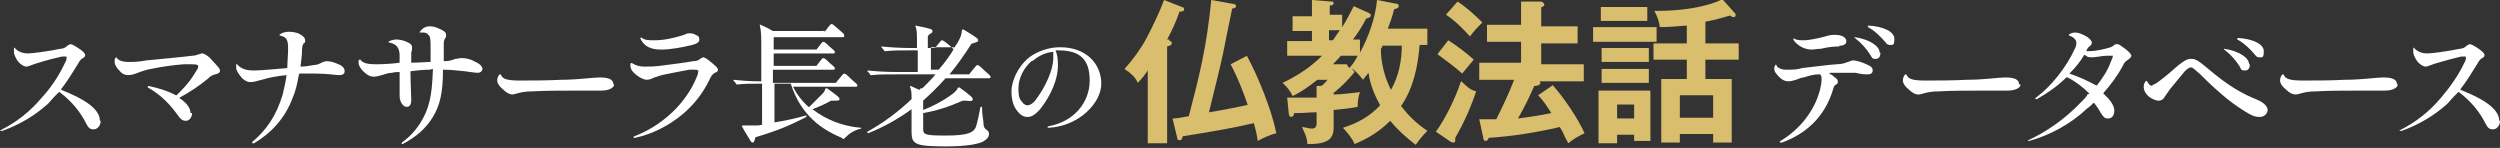 <?xml version="1.0" encoding="UTF-8"?>
<svg id="_レイヤー_1" data-name="レイヤー_1" xmlns="http://www.w3.org/2000/svg" version="1.1" viewBox="0 0 322.8 19.1">
  <rect x="0" y="0" width="322.8" height="19.1" fill="#333333" stroke="none"/>
  <!-- Generator: Adobe Illustrator 29.5.0, SVG Export Plug-In . SVG Version: 2.1.0 Build 137)  -->
  <defs>
    <style>
      .st0 {
        fill: #d9be6d;
      }

      .st1 {
        fill: #fff;
      }
    </style>
  </defs>
  <path class="st1" d="M13,15.6c0,.6-.4,1.1-.9,1.1s-.7-.2-1-.8c-.7-1.4-1.8-2.8-3.4-4,0,0,0,0-.1,0-.5.5-.9.9-1.4,1.5-1.8,1.6-3.7,2.7-5.9,3.5,0,0-.2,0-.2,0,0,0-.1,0-.1,0s0,0,.1-.1c2-1,3.8-2.4,5.3-4.2,1.2-1.3,2.2-2.8,3-4.5.2-.3.2-.6.2-.7s0-.1-.1-.1-.2,0-.5,0c-.9.2-2.1.5-3,.8-.8.2-1.3.5-1.6.5s-.8-.3-1.1-.7c-.2-.3-.5-.8-.5-1.2s0-.2,0-.4c0-.2.1-.2.2,0,.4.4,1,.6,1.6.6s2.8-.3,4.2-.6c.4,0,.7-.2.9-.4.2-.1.3-.2.4-.2.2,0,.7.3,1,.5.6.4.9.7.9.9s-.1.3-.3.4c-.2.1-.4.3-.6.7-.7,1.1-1.4,2.3-2.2,3.3,0,0,0,0,0,.1,2.8,1.1,5,2.4,5,4h0Z"/>
  <path class="st1" d="M24.8,14.6c0,.6-.4,1-.8,1s-.7-.2-1.1-.8c-1-1.4-2.2-2.6-3.8-3.5-.1,0,0-.2.1-.2,1.4.3,2.6.7,3.5,1.2,0,0,.1,0,.1,0,.8-.8,1.6-1.6,2.2-2.6.4-.6.6-.9.6-1.1s-.1-.3-.8-.3-.8,0-1.1,0c-1.3.1-2.8.3-4.2.6-.6.1-1.2.3-1.7.5-.5.2-.9.3-1.3.3s-.8-.2-1.1-.6c-.4-.4-.6-.8-.6-1.1s0-.4.1-.5.1-.2.2,0c.3.4.9.5,1.5.5s1.3,0,2.3-.2c1.9-.2,4.4-.4,5.9-.6.5,0,.8-.2.9-.2.1,0,.2-.1.4-.1.3,0,.9.4,1.3.9.6.7,1,1,1,1.3s-.2.4-.6.5c-.4.1-.6.2-1,.6-1.1.9-2.3,1.7-3.6,2.4,0,0,0,0,0,.1.8.5,1.4,1.2,1.4,1.9h0Z"/>
  <path class="st1" d="M37,9.7c-1.1.1-2.2.3-3.2.6-.7.2-1.1.3-1.5.3s-.9-.3-1.2-.7c-.3-.4-.6-.8-.6-1.1s0-.3,0-.4c0-.2,0-.2.2,0,.5.5,1.1.7,2.1.7s2.8-.2,4.2-.3c0,0,.1,0,.1-.1,0-.7.1-1.6.1-2.4,0-1.2-.2-1.5-1-1.7-.1,0-.2-.1,0-.2.3-.2.7-.3,1.1-.3s1.1.1,1.4.3c.4.2.7.5.7.8s0,.3-.2.4c-.1.2-.2.4-.2.8,0,.7-.1,1.4-.2,2.2,0,0,0,0,0,0,.6,0,1.2-.1,1.7-.2.5,0,.8-.2,1-.3.2-.1.5-.2.7-.2.5,0,1.1.2,1.5.4.6.2.8.6.8.9s-.2.5-.7.5-1.5-.2-3.1-.2-1.4,0-2,0c0,0,0,0-.1.1-.2,1.1-.4,2.1-.8,3-1,2.7-2.8,4.6-5,5.9,0,0-.2,0-.2,0,0,0-.1,0,0-.2,1.8-1.5,3.1-3.4,3.9-6.1.2-.8.4-1.7.5-2.5,0,0,0,0,0,0h0Z"/>
  <path class="st1" d="M55.5,9c-.8,0-1.8.1-2.5.2,0,0,0,0,0,0,0,1.5.1,3.1.1,3.7s-.2.9-.6.9-.9-.6-.9-1.4,0-.6,0-1c0-.7,0-1.5,0-2.1s0,0,0,0c-.3,0-.6,0-1,.1-.5,0-.9.2-1.3.3-.4.1-.7.2-1,.2-.5,0-.9-.2-1.4-.7-.4-.4-.6-.8-.6-1.1s0-.4.2-.4,0,0,.1.1c.4.4,1,.5,2,.5s2.4-.1,3-.2c0,0,0,0,0,0,0-.4,0-.7,0-.9,0-.9-.3-1.5-1.3-1.7-.2,0-.2-.1,0-.2.2-.1.6-.2.9-.2s.9.1,1.3.3c.5.2.7.4.7.7s0,.2,0,.3c0,.2-.1.2-.1.5,0,.4,0,.7,0,1.2s0,0,0,0c.9,0,1.9-.1,2.5-.1,0,0,0,0,0,0,0-.4,0-.9,0-1.6,0-1.2,0-1.7-.3-1.9-.1-.2-.4-.3-.6-.3s-.2,0-.4,0c-.1,0-.2,0,0-.2.4-.5.8-.6,1.2-.6s.8.1,1.2.3c.7.3.9.5.9.8s0,.3-.1.4c-.1.2-.2.3-.2.8,0,.8,0,1.7,0,2.2s0,0,0,0c.7,0,1-.1,1.5-.3.3,0,.5-.1.8-.1.7,0,1.3.2,1.8.5.7.3.9.7.9.9s-.2.5-.6.5-.9-.1-1.7-.2c-.9-.1-2-.2-2.8-.2s0,0,0,0c0,3-.4,4.6-1.3,6.1-.9,1.5-2.2,2.6-3.9,3.5,0,0,0,0-.1,0,0,0-.1-.1,0-.2,1.4-1,2.4-2.3,3.1-3.9.6-1.5.8-2.8.9-5.6,0,0,0,0,0,0h0Z"/>
  <path class="st1" d="M79.3,10.9c0,.4-.6.8-1.7.8s-2,0-3.5,0-3.9,0-5.4.1c-.8,0-1.3.1-1.7.2-.4.1-.7.2-.8.2-.4,0-.8-.2-1.3-.7-.5-.4-.7-.8-.7-1.1s.1-.5.2-.7c0,0,.1-.1.2-.1s0,0,.1.1c.2.5.8.7,2.4.7s3.4,0,5.4-.1c2.1,0,4.1-.3,4.9-.3,1.3,0,1.8.3,1.8.9h0Z"/>
  <path class="st1" d="M90.1,9.2c0-.2,0-.2-.4-.2s-.4,0-.7,0c-1,.2-2.2.4-3.1.6-.6.1-1,.3-1.4.4-.4.2-.7.3-1,.3s-.8-.2-1.3-.6c-.4-.3-.8-.7-.8-1.2s0-.2,0-.2c0-.2.1-.2.3-.1.3.2.8.4,1.5.4s1.2,0,2-.1c1.6-.2,3.2-.4,4.3-.6.4,0,.7-.1.9-.3.2-.1.3-.2.4-.2.2,0,.5.2,1.1.7.6.5.8.7.8.9s-.1.3-.4.4c-.3.2-.4.3-.6.7-.9,1.9-2,3.3-3.5,4.6-1.8,1.5-3.9,2.6-6.2,3.1,0,0-.1,0-.1,0-.1,0-.2-.1,0-.2,2.1-.8,4-2.1,5.5-3.7,1.2-1.3,2.1-2.7,2.7-4.3,0-.2.1-.4.1-.5h0ZM84.5,5.2c1.3,0,2.5-.3,3.5-.6.4-.1.7-.3.9-.3s.7,0,.9.2c.4.1.5.3.5.6,0,.3-.2.5-.9.7-1.2.3-2.8.6-4,.6s-2.2-.3-2.7-1.4c0-.2,0-.2.2-.1.4.3.9.3,1.6.3h0Z"/>
  <path class="st1" d="M106.5,4.1c.7-1,.8-1,.9-1s.2.1.9.7c.7.6.7.6.7.8s0,.2-.2.2h-8.9c0,0,0,0,0,0v1.6c0,0,0,0,0,0h5.4c.1,0,.2,0,.2-.1.6-.8.7-.9.8-.9s.2,0,.8.6c.6.5.7.6.7.7,0,.1,0,.2-.2.2h-7.7c0,0,0,0,0,0v1.6c0,0,0,0,0,0h5.4c.1,0,.2,0,.2-.1.6-.8.7-.9.8-.9s.2,0,.8.6c.6.5.7.6.7.7s0,.2-.2.2h-7.8c0,0,0,0,0,0v1.7c0,0,0,0,0,0h8c.1,0,.2,0,.2-.1.8-1,.9-1.1,1-1.1s.2,0,.9.7c.7.6.8.7.8.8s0,.2-.2.2h-8.1c0,0,0,0,0,0,.5,1,1.2,1.9,2,2.6,0,0,0,0,.1,0,.6-.6,1.2-1.2,1.7-1.7.2-.2.3-.4.4-.7,0,0,.1,0,.2,0,1.5,1.1,1.6,1.2,1.6,1.4s-.2.2-.8.2-.2,0-.3,0c-.9.5-1.6.8-2.4,1.1,0,0,0,0,0,0,1.7,1.3,3.8,2.2,6.3,2.4,0,0,0,0,0,0s0,0,0,.1c-.9.2-1.5.6-2.1,1.2-.2.2-.2.2-.4,0-3.4-1.4-5.5-3.6-6.6-7,0,0,0,0-.1,0h-2c0,0,0,0,0,0v5s0,0,0,0c1.3-.2,2.7-.5,4.1-.9,0,0,.1.1,0,.2-2.1,1.1-3.8,1.8-6.5,2.6,0,0-.1,0-.1.2-.1.4-.2.5-.3.5s-.2,0-.4-.4c-.3-.5-.7-1.1-1-1.7,0,0,0-.1.1-.1.5,0,1,0,1.6,0,.3,0,.6,0,.9-.1,0,0,0,0,0-.1v-5.2c0,0,0,0,0,0-1.5,0-2.3,0-3.1.1,0,0-.1,0-.2,0-.1-.2-.3-.4-.4-.5,0,0,0,0,0-.1s0,0,0,0c1,.1,2,.2,3.6.2s0,0,0,0v-4.2c0-1.5,0-2.3-.2-3.1,0,0,0-.1.1,0,.5.2,1.1.5,1.6.8.1,0,.2,0,.3,0h6.1c.1,0,.2,0,.2-.1h0Z"/>
  <path class="st1" d="M118.9,11.4c0,0,.1,0,.2,0,.6-.6,1.2-1.2,1.7-1.8,0,0,0,0,0,0h-4.7c-1.8,0-2.7,0-3.5.1,0,0-.1,0-.2,0-.1-.2-.2-.3-.4-.5,0,0,0,0,0-.1s0,0,0,0c1.1.1,2.2.2,4.1.2h2.4c0,0,0,0,0,0v-2.8c0,0,0,0,0,0h-.5c-1.8,0-2.7,0-3.6.1,0,0-.1,0-.2,0-.1-.2-.2-.3-.4-.5,0,0,0-.1,0-.1,1.1.1,2.2.2,4.1.2h.5c0,0,0,0,0,0v-.8c0-1,0-1.6-.2-2,0,0,0-.1,0-.1,2.1.4,2.2.5,2.2.7s0,.2-.5.5c0,0,0,.1-.1.2,0,.5,0,1,0,1.5s0,0,0,0h.8c.1,0,.2,0,.2-.1.7-.8.7-.9.8-.9s.2,0,.8.5c.5.4.7.6.7.7,0,0,0,0,0,0,.2-.3.3-.6.5-.8.4-.7.6-1.2.6-1.7,0,0,0-.1.2-.1,1.8,1.1,1.9,1.2,1.9,1.4s-.1.2-.7.4c0,0-.1,0-.2.1-.9,1.4-1.8,2.7-2.8,3.9,0,0,0,0,0,0h2.4c.1,0,.2,0,.2-.1.8-1,.9-1.1,1-1.1s.2,0,.9.7c.7.6.8.7.8.8s0,.2-.2.2h-5.5c0,0-.1,0-.1,0-.9,1-1.8,1.9-2.7,2.7,0,0-.1.1-.2.2,0,0,0,0,0,.1v1.1c0,0,0,0,0,0,1.3-.5,2.6-1.2,3.7-2,.4-.3.7-.6.8-.9,0,0,.1,0,.2,0,1.5,1.1,1.7,1.3,1.7,1.5s-.1.3-.9.2c-.2,0-.2,0-.4,0-1.8.8-3.4,1.3-5.1,1.6,0,0,0,0,0,.1v1.9c0,.8.2.9,3,.9s3.5-.4,3.8-1.1c.2-.6.4-1.5.6-2.6,0,0,.2,0,.2,0,0,1.1.2,1.8.2,2.3,0,.3.2.5.3.6.2.1.4.3.4.6,0,.4-.3.7-.8,1-.7.3-2,.6-4.8.6-4,0-4.4-.3-4.4-1.9s0-1.5,0-2.9,0,0,0,0c-1.8,1.3-3.6,2.3-5.6,3.1,0,0-.2-.1-.1-.2,2-1.1,3.9-2.5,5.7-4.2,0,0,0-.1,0-.2,0-.5,0-.9-.2-1.4,0,0,0-.1.1-.1.4.2.7.3,1.1.5h0ZM120.2,6.2c0,0,0,0,0,0v2.8c0,0,0,0,0,0h.9c0,0,.1,0,.1,0,.8-.9,1.5-1.9,2.1-2.9,0,0,0,0,0,0h-3.1,0Z"/>
  <path class="st1" d="M136.6,8.5c0,1.6-.8,3.7-2.3,5.6-.7.8-1.2,1-1.6,1s-.8-.1-1.3-.7c-.5-.6-.8-1.4-.8-2.6s.7-3.1,2.3-4.4c1.1-.8,2.5-1.3,4-1.3,3.4,0,5.3,2.2,5.3,4.7s-2.9,5.5-6.8,5.7h0c-.2,0-.2-.1,0-.2,3.3-.6,5.3-3.1,5.3-5.9s-1.3-3.9-4.1-3.9-.1,0-.3,0c0,0,0,0,0,0,.2.5.3,1.1.3,1.9h0ZM133.3,7.8c-1.1.9-1.8,2.3-1.8,3.6s.2,1.4.5,1.8c.2.3.5.4.7.4s.7-.2,1.1-.8c1.2-1.6,2.2-3.8,2.2-5.3s0-.6-.1-.8c0,0,0,0,0,0-.9.1-1.8.5-2.6,1.2Z"/>
  <path class="st1" d="M236.2,9.5c.2.1.4.2.6.4.4.3.5.4.5.6s0,.3-.2.4c-.2.1-.3.2-.4.6-1.1,3.7-3.6,5.8-6.6,6.9,0,0-.2,0-.2,0-.1,0-.2,0,0-.2,2.5-1.5,4.4-3.9,5.1-6.6.1-.5.2-.9.2-1.3s0-.5-.2-.7c0,0,0,0-.2,0-.6,0-1.3.2-1.9.4-.3,0-.7.2-1,.3-.3.1-.7.2-1,.2s-.7-.1-1.1-.5c-.4-.4-.7-.7-.7-1.1s0-.2.1-.4c0-.2.2-.2.2,0,.2.3.6.5,1.3.5s1.4,0,1.9-.2c1.9-.2,3.1-.4,4.5-.5.8,0,1.2-.2,1.5-.3.3-.1.5-.2.7-.2.3,0,1.1.2,1.7.5.7.3.8.5.8.8s-.2.5-.6.5-.8,0-1.6-.2c-.6,0-.9,0-1.9,0s-1,0-1.4,0c0,0,0,0,0,0h0ZM237.5,6c-.9,0-1.5.1-2.4.3-.5,0-.8.1-1.2.1-.8,0-1.7-.4-2.3-1.2-.1-.2,0-.3.1-.2.3.2.8.2,1.2.2.6,0,1.7-.2,2.8-.5.6-.2.9-.2,1.3-.2.9,0,1.4.4,1.4.8s-.3.6-.9.6h0ZM242.8,6.8c0,.5-.2.8-.6.8s-.4,0-.7-.5c-.5-.8-1.1-1.5-2-2.2-.1,0,0-.2,0-.1,2,.3,3.2,1.2,3.2,2ZM241.2,3.3h0c2,.1,3.4.8,3.4,1.7s-.2.8-.5.8-.4,0-.7-.4c-.6-.7-1.3-1.4-2.2-1.9-.1,0,0-.1,0-.1h0Z"/>
  <path class="st1" d="M260.9,10.9c0,.4-.6.8-1.7.8s-2,0-3.5,0-3.9,0-5.4.1c-.8,0-1.3.1-1.7.2-.4.1-.6.2-.9.2-.4,0-.8-.2-1.3-.7-.5-.4-.7-.8-.7-1.1s.1-.5.2-.7c0,0,.1-.1.2-.1s0,0,.1.1c.2.5.8.7,2.4.7s3.4,0,5.4-.1c2.1,0,4.1-.3,4.9-.3,1.3,0,1.8.3,1.8.9h0Z"/>
  <path class="st1" d="M269.8,12.1c-.8-.8-1.7-1.5-2.8-2.1,0,0-.1,0-.2,0-1.1,1.1-2.4,2-3.8,2.8-.2,0-.3,0-.1-.2,2-1.5,3.9-3.9,5-6.3.2-.4.2-.6.2-.8,0-.3-.3-.7-.9-.9-.1,0-.1-.1,0-.2.2-.1.5-.2.7-.2.5,0,.9.2,1.3.4.6.3.9.7.9.9s-.1.3-.3.5c-.2.1-.2.2-.4.5,0,0,0,0,0,.1.2,0,.4,0,.5,0,.6,0,1.6-.2,2.3-.4.4-.1.6-.2.8-.4.1-.1.3-.1.4-.1.2,0,.6.3,1,.6.5.4.8.7.8.9s-.2.3-.4.5c-.3.2-.5.3-.7.8-.7,1.3-1.6,2.5-2.5,3.5,0,0,0,0,0,.1,1,.9,1.4,1.6,1.4,2.2s-.3,1-.8,1-.6-.2-1-.8c-.2-.4-.5-.8-.8-1.2,0,0,0,0-.1,0-.2.2-.5.5-.8.7-2.1,2-4.9,3.5-7.5,4.2-.1,0-.2,0-.2,0s0,0,0,0,0,0,.1-.1c2.4-1.1,4.8-2.8,6.8-4.9.3-.3.6-.6.8-.9,0,0,0,0,0-.1h0ZM270.7,11.1c.7-.9,1.4-1.9,1.8-3,.1-.3.3-.6.3-.8s0-.1-.2-.1-.3,0-.6,0c-.6,0-1.3.2-1.9.2s-.6-.1-.9-.3c0,0,0,0-.1,0-.5.9-1.2,1.7-1.9,2.4,0,0,0,0,0,0,1.2.4,2.3.9,3.4,1.5,0,0,0,0,.1,0h0Z"/>
  <path class="st1" d="M277.8,11c.2,0,.6-.2,1.1-.6.8-.6,1.6-1.3,2.4-2,.8-.6,1.1-.8,1.6-.8s.8.1,2,1.1c2.8,2.4,4.6,3.4,6.6,4.2.9.4,1.3.9,1.3,1.3s-.4.9-1,.9-.8-.1-1.4-.4c-1.9-1.1-3.6-2.4-6.4-5.2-.7-.6-.9-.8-1.1-.8s-.5.2-.8.5c-.6.7-1.3,1.6-1.9,2.3-.2.3-.5.7-.7,1-.2.4-.5.5-.8.5s-.8-.2-1.2-.5c-.5-.4-.7-.9-.7-1.2s0-.5.2-.7c0-.2.2-.2.3,0,.2.4.4.5.7.5h0ZM290.5,8.3c0,.5-.2.8-.6.8s-.5,0-.7-.5c-.5-.8-1.1-1.5-2-2.2-.1,0,0-.2,0-.1,2,.3,3.2,1.2,3.2,2ZM288.9,4.9h0c2,.1,3.4.8,3.4,1.7s-.2.8-.5.8-.4,0-.7-.4c-.6-.7-1.3-1.4-2.2-1.9-.1,0,0-.1,0-.1h0Z"/>
  <path class="st1" d="M309.6,10.9c0,.4-.6.8-1.7.8s-2,0-3.5,0-3.9,0-5.4.1c-.8,0-1.3.1-1.7.2-.4.1-.6.2-.9.2-.4,0-.8-.2-1.3-.7-.5-.4-.7-.8-.7-1.1s.1-.5.2-.7c0,0,.1-.1.2-.1s0,0,.1.1c.2.5.8.7,2.5.7s3.4,0,5.4-.1c2.1,0,4.1-.3,4.9-.3,1.3,0,1.8.3,1.8.9h0Z"/>
  <path class="st1" d="M322.8,15.6c0,.6-.4,1.1-.9,1.1s-.7-.2-1-.8c-.7-1.4-1.8-2.8-3.4-4,0,0,0,0-.1,0-.5.5-.9.9-1.4,1.5-1.8,1.6-3.7,2.7-5.9,3.5,0,0-.2,0-.2,0,0,0-.1,0-.1,0s0,0,.1-.1c2-1,3.8-2.4,5.3-4.2,1.1-1.3,2.2-2.8,3-4.5.2-.3.2-.6.2-.7s0-.1-.1-.1-.2,0-.5,0c-.9.2-2,.5-3,.8-.8.2-1.3.5-1.6.5s-.8-.3-1.1-.7c-.2-.3-.5-.8-.5-1.2s0-.2,0-.4c0-.2.1-.2.2,0,.4.4,1,.6,1.6.6s2.8-.3,4.2-.6c.4,0,.7-.2.9-.4.2-.1.3-.2.4-.2.2,0,.7.3,1,.5.6.4.9.7.9.9s-.1.3-.3.4c-.2.1-.4.3-.6.7-.7,1.1-1.4,2.3-2.2,3.3,0,0,0,0,0,.1,2.8,1.1,5,2.4,5,4h0Z"/>
  <g>
    <path class="st0" d="M151,5.3c.2,0,.3.1.3.3s-.2.3-.6.4v12.5h-2.5v-9.4c-.4.6-.8,1.1-1.3,1.6-.3-.8-1-1.3-1.7-1.8,1-1.1,2.1-2.6,2.8-3.9S149.8,1.4,150.3,0l2.3.9c.2,0,.3.2.3.3,0,.3-.4.3-.6.3-.4,1.2-1,2.5-1.6,3.6h.3ZM161.2,13.8c-.7-2-1.3-3.6-2.3-5.5l2.1-1.1c1.5,2.8,3.2,7,3.8,10-.8.2-1.7.6-2.4,1-.1-.8-.3-1.6-.5-2.3-3,.7-6.1,1.2-9.2,1.7,0,.2-.1.5-.4.5s-.3-.2-.3-.3l-.6-2.5c.7,0,1.4-.2,2.1-.3.6-2.3,1.2-4.6,1.7-7,.6-2.9.9-5.1,1.2-8l2.8.5c.2,0,.4.1.4.3s-.3.3-.5.3c-.4,2-.7,3.3-1.2,5.9-.3,1.5-1.3,5.4-1.8,7.5,1.3-.2,3.9-.7,5.2-1h0Z"/>
    <path class="st0" d="M181,13.8c1,1.3,2,2.2,3.3,3.1-.5.5-1.1,1.2-1.5,1.8-1.3-1-2.3-1.9-3.3-3.1-1.4,1.4-2.9,2.3-4.6,3-.2-.6-1-1.6-1.5-2.1,1.9-.6,3.5-1.5,4.8-2.9-.7-1.3-1.3-2.7-1.5-4.2-.2.3-.5.6-.7.9-.5-.6-.9-1.1-1.5-1.5l.4.5c-.8,1-1.7,1.9-2.7,2.7v.2c1.1,0,2.3-.2,3.4-.3-.2.5-.3,1.2-.3,1.9-1,.2-2.1.3-3.1.4v2.2c0,.6-.1,1.3-.7,1.7-.8.5-1.9.5-2.7.5,0-.8-.4-1.6-.7-2.2.3,0,.9.2,1.3.2s.6-.2.6-.7v-1.4c-.8,0-1.6.1-2.5.1h-.4c0,.3-.2.5-.4.5s-.3-.3-.3-.5l-.2-2c.7,0,.9,0,1.4,0,.8,0,1.6,0,2.4,0v-1.5h.6c.3-.2.5-.4.8-.8h-1.3c-1,.8-2.1,1.6-3.2,2.1-.2-.5-.8-1.3-1.3-1.7,1.9-.9,3.6-2,5.1-3.5h-4.5v-1.9h3.2v-1.3h-2.5v-1.9h2.5V0l2.5.2c.2,0,.3,0,.3.2s-.2.3-.3.3c0,0-.1,0-.2,0v1.2h1.6v1.6c.6-.9,1-1.8,1.5-2.7l2,.9c.1,0,.2.2.2.3,0,.2-.2.3-.6.4-.5,1-1.1,1.9-1.7,2.7h.9v1.7c1.1-2,2-4.5,2.2-6.8l2.6.5c.1,0,.2.1.2.3,0,.2-.2.3-.6.4-.2.9-.5,1.7-.8,2.5h5.1v2.1h-1c-.2,2.7-.8,5.6-2.4,7.9h0ZM171.6,3.9v1.3h.5c.3-.4.6-.9.9-1.3h-1.4ZM173.2,7.1c-.3.4-.7.8-1.1,1.2h1.8l.3.5c.5-.5.8-1,1.1-1.6h-2.2ZM178.5,5.9c0,.1-.1.3-.2.4,0,1.9.5,3.7,1.3,5.3,1-1.7,1.4-3.8,1.4-5.7h-2.6Z"/>
    <path class="st0" d="M188.7,10.5c.6.6,1.1,1.1,1.9,1.3-.7,2.1-1.6,4.1-2.7,6,0,.1,0,.2,0,.3s0,.3-.2.3-.2,0-.4-.1l-1.9-1.3c1.2-1.6,2.6-4.5,3.2-6.4h0ZM190.2,7.8c-.3.4-1.1,1.3-1.4,1.7-1-.9-2.1-1.7-3.2-2.5l1.4-1.8c1.1.7,2.3,1.6,3.3,2.5h0ZM191.4,2.9c-.7.7-1,1-1.6,1.8-.9-1-2-2.1-3.1-2.8l1.5-1.7c1.1.7,2.3,1.8,3.2,2.7h0ZM198.6,12.3l1.9-1.3c1.4,1.6,3.2,4.2,4.1,6.2-.8.4-1.4.7-2.1,1.3-.2-.4-.4-.7-.6-1.2-.2-.4-.3-.6-.5-.9-3,.7-6.1,1.2-9.2,1.4,0,.2-.2.4-.4.4s-.3-.3-.3-.5l-.5-2.3c.8,0,1.6,0,2.2,0,.7-1.4,1.8-3.7,2.3-5.1h-4.5v-2.2h5.4v-2.7h-4.4v-2.2h4.4V.2h2.6c.3.1.4.3.4.4s0,.2-.3.3c0,0-.1,0-.1.1v2.4h4.7v2.2h-4.7v2.7h5.5v2.2h-5.7c0,0,.1.1.1.2,0,.3-.5.4-.8.4-.6,1.4-1.3,2.8-2.1,4.2,1.5-.2,2.9-.4,4.3-.7-.5-.8-1-1.6-1.7-2.3h0Z"/>
    <path class="st0" d="M213.9,3.5v1.9h-8.2v-1.9h8.2ZM213.1,11.6v6.6h-2.1v-.8h-2.2v1.1h-2.4v-6.8h6.7ZM212.7.9v1.8h-6V.9h6ZM212.9,6.2v1.8h-6.1v-1.8h6.1ZM212.9,8.9v1.8h-6.1v-1.8h6.1ZM208.8,15.3h2.2v-1.8h-2.2v1.8ZM220.2,5.6h4.3v2.1h-4.3v2.5h3.4v8.2h-2.4v-1.1h-4.3v1.1h-2.4v-8.2h3.3v-2.5h-4.3v-2.1h4.3v-2.3c-1.1.1-2.4.2-3.5.2,0-.6-.4-1.6-.7-2.1.3,0,.4,0,.7,0,2.4,0,5.9-.4,8.1-1.5l1.7,1.9c0,0,0,.1,0,.2s-.1.2-.2.2-.3,0-.5-.2c-1,.3-2.1.6-3.2.8v2.6ZM221.2,15.2v-2.9h-4.3v2.9h4.3Z"/>
  </g>
</svg>